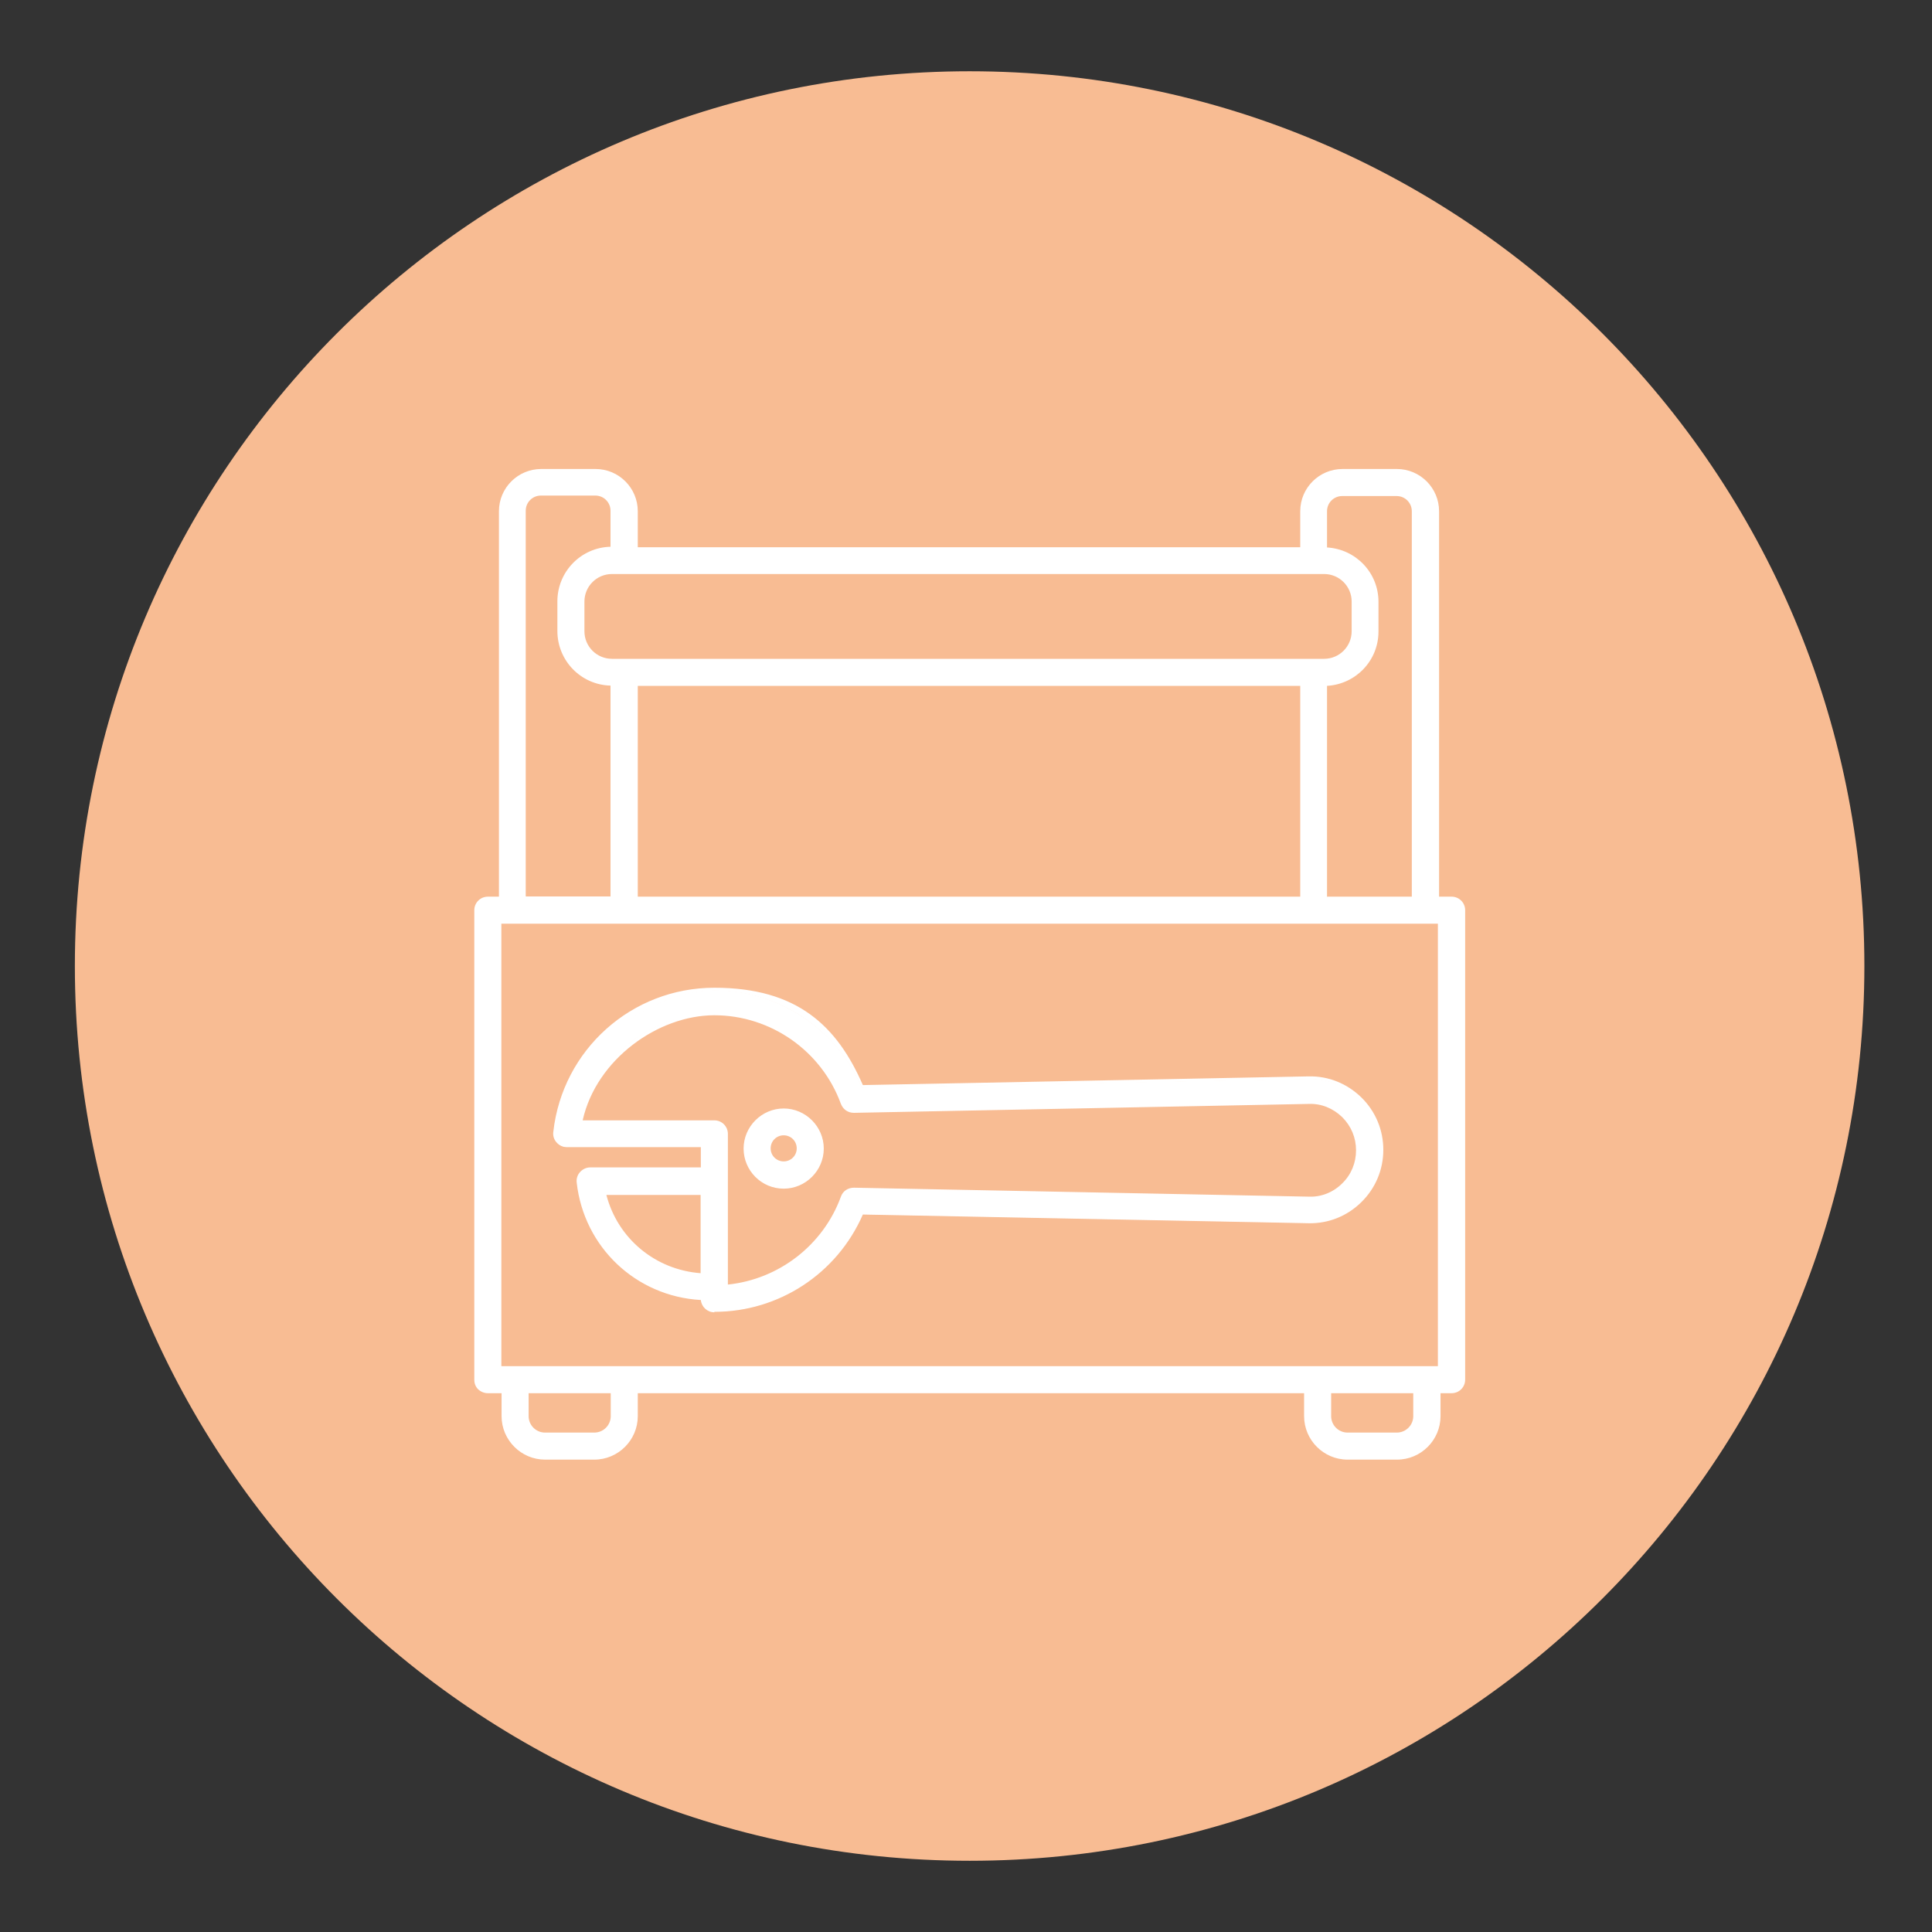 <svg width="44" height="44" viewBox="0 0 44 44" fill="none" xmlns="http://www.w3.org/2000/svg">
<rect x="0" y="0" width="44" height="44" fill="#333333" stroke="none"/>
<path d="M22.083 42.378C33.337 42.378 42.46 33.254 42.46 22C42.46 10.746 33.337 1.623 22.083 1.623C10.828 1.623 1.705 10.746 1.705 22C1.705 33.254 10.828 42.378 22.083 42.378Z" fill="#F8BC93"/>
<path d="M12.908 26.103H15.988V26.62H13.442C13.359 26.62 13.288 26.653 13.233 26.713C13.178 26.774 13.156 26.851 13.161 26.933C13.326 28.402 14.525 29.513 15.988 29.585C15.988 29.739 16.115 29.865 16.269 29.865C17.732 29.865 19.057 28.98 19.629 27.648L29.793 27.846C30.239 27.858 30.657 27.687 30.976 27.379C31.295 27.066 31.471 26.653 31.471 26.207C31.471 25.762 31.295 25.344 30.976 25.036C30.657 24.723 30.233 24.558 29.793 24.569L19.629 24.767C19.057 23.43 17.726 22.55 16.269 22.55C14.811 22.55 12.837 23.953 12.628 25.806C12.617 25.883 12.644 25.965 12.699 26.026C12.754 26.087 12.831 26.119 12.908 26.119V26.103ZM15.983 29.023C14.916 28.963 14.025 28.209 13.772 27.186H15.983V29.023ZM16.263 23.095C17.556 23.095 18.727 23.914 19.173 25.13C19.217 25.239 19.316 25.317 19.442 25.317L29.804 25.113C30.101 25.102 30.371 25.218 30.58 25.421C30.789 25.625 30.904 25.899 30.904 26.191C30.904 26.483 30.789 26.758 30.58 26.961C30.371 27.165 30.096 27.285 29.804 27.269L19.442 27.066C19.316 27.066 19.211 27.137 19.173 27.253C18.76 28.38 17.726 29.166 16.544 29.276V25.811C16.544 25.657 16.417 25.531 16.263 25.531H13.233C13.535 24.117 14.789 23.089 16.263 23.089V23.095Z" fill="white"/>
<path d="M16.269 29.887C16.11 29.887 15.977 29.766 15.961 29.607C14.482 29.524 13.299 28.402 13.134 26.934C13.123 26.846 13.15 26.758 13.211 26.692C13.271 26.626 13.354 26.587 13.442 26.587H15.961V26.125H12.909C12.82 26.125 12.738 26.087 12.678 26.021C12.617 25.955 12.589 25.867 12.601 25.779C12.809 23.909 14.383 22.495 16.269 22.495C18.155 22.495 19.063 23.364 19.651 24.712L29.799 24.514C30.25 24.503 30.674 24.673 31.003 24.992C31.328 25.311 31.504 25.735 31.504 26.186C31.504 26.637 31.328 27.06 31.003 27.379C30.679 27.698 30.25 27.869 29.799 27.858L19.651 27.66C19.063 29.007 17.738 29.876 16.269 29.876V29.887ZM13.442 26.648C13.37 26.648 13.299 26.681 13.255 26.73C13.206 26.785 13.184 26.857 13.194 26.928C13.354 28.38 14.531 29.486 15.994 29.552H16.021V29.579C16.021 29.717 16.137 29.832 16.274 29.832C17.727 29.832 19.035 28.969 19.613 27.632V27.616C19.619 27.616 19.64 27.616 19.64 27.616L29.805 27.814C30.239 27.825 30.651 27.66 30.965 27.352C31.279 27.044 31.449 26.637 31.449 26.197C31.449 25.757 31.279 25.35 30.965 25.042C30.651 24.734 30.239 24.569 29.805 24.58L19.619 24.778V24.761C19.035 23.425 17.727 22.561 16.274 22.561C14.822 22.561 12.864 23.953 12.661 25.795C12.655 25.867 12.678 25.938 12.722 25.993C12.771 26.048 12.837 26.076 12.909 26.076H16.016V26.648H13.442ZM16.522 29.315V25.823C16.522 25.685 16.407 25.57 16.269 25.57H13.206V25.537C13.519 24.107 14.806 23.073 16.269 23.073C17.732 23.073 18.755 23.898 19.206 25.13C19.244 25.234 19.338 25.295 19.448 25.295L29.81 25.091C30.107 25.08 30.387 25.196 30.608 25.41C30.822 25.619 30.938 25.9 30.938 26.202C30.938 26.505 30.822 26.785 30.608 26.994C30.387 27.214 30.102 27.324 29.81 27.313L19.448 27.11C19.338 27.11 19.244 27.176 19.206 27.275C18.794 28.402 17.754 29.205 16.555 29.315H16.527H16.522ZM13.271 25.515H16.269C16.439 25.515 16.577 25.652 16.577 25.823V29.255C17.743 29.134 18.75 28.353 19.151 27.253C19.195 27.126 19.311 27.049 19.448 27.049L29.81 27.253C30.085 27.264 30.36 27.159 30.569 26.95C30.773 26.752 30.883 26.483 30.883 26.197C30.883 25.911 30.773 25.647 30.569 25.443C30.36 25.24 30.09 25.13 29.81 25.141L19.448 25.344C19.311 25.344 19.201 25.267 19.151 25.141C18.711 23.931 17.55 23.122 16.269 23.122C14.988 23.122 13.585 24.123 13.271 25.509V25.515ZM16.011 29.051H15.983C14.905 28.985 14.003 28.237 13.75 27.192L13.739 27.159H16.011V29.051ZM13.81 27.214C14.069 28.21 14.927 28.919 15.956 28.996V27.214H13.81Z" fill="white"/>
<path d="M17.847 27.044C18.337 27.044 18.733 26.648 18.733 26.158C18.733 25.669 18.337 25.273 17.847 25.273C17.358 25.273 16.962 25.669 16.962 26.158C16.962 26.648 17.358 27.044 17.847 27.044ZM17.847 25.828C18.029 25.828 18.172 25.977 18.172 26.153C18.172 26.329 18.023 26.477 17.847 26.477C17.671 26.477 17.523 26.329 17.523 26.153C17.523 25.977 17.666 25.828 17.847 25.828Z" fill="white"/>
<path d="M17.848 27.071C17.342 27.071 16.935 26.659 16.935 26.158C16.935 25.658 17.347 25.245 17.848 25.245C18.348 25.245 18.761 25.658 18.761 26.158C18.761 26.659 18.348 27.071 17.848 27.071ZM17.848 25.295C17.375 25.295 16.99 25.68 16.99 26.153C16.99 26.626 17.375 27.011 17.848 27.011C18.321 27.011 18.706 26.626 18.706 26.153C18.706 25.68 18.321 25.295 17.848 25.295ZM17.848 26.505C17.655 26.505 17.496 26.345 17.496 26.153C17.496 25.96 17.655 25.801 17.848 25.801C18.04 25.801 18.2 25.96 18.2 26.153C18.2 26.345 18.04 26.505 17.848 26.505ZM17.848 25.856C17.683 25.856 17.551 25.988 17.551 26.153C17.551 26.318 17.683 26.45 17.848 26.45C18.013 26.45 18.145 26.318 18.145 26.153C18.145 25.988 18.013 25.856 17.848 25.856Z" fill="white"/>
<path d="M33.055 20.449H32.741V11.643C32.741 11.127 32.323 10.709 31.806 10.709H30.569C30.052 10.709 29.634 11.127 29.634 11.643V12.491H14.492V11.643C14.492 11.127 14.074 10.709 13.557 10.709H12.32C11.803 10.709 11.385 11.127 11.385 11.643V20.449H11.104C10.95 20.449 10.824 20.576 10.824 20.73V31.422C10.824 31.576 10.95 31.702 11.104 31.702H11.445V32.252C11.445 32.78 11.874 33.215 12.408 33.215H13.53C14.058 33.215 14.492 32.785 14.492 32.252V31.702H29.722V32.252C29.722 32.78 30.151 33.215 30.684 33.215H31.806C32.334 33.215 32.769 32.785 32.769 32.252V31.702H33.049C33.203 31.702 33.33 31.576 33.33 31.422V20.73C33.33 20.576 33.203 20.449 33.049 20.449H33.055ZM30.2 11.638C30.2 11.434 30.365 11.264 30.574 11.264H31.812C32.015 11.264 32.186 11.429 32.186 11.638V20.444H30.206V15.587C30.855 15.565 31.377 15.031 31.377 14.377V13.7C31.377 13.046 30.855 12.512 30.206 12.491V11.638H30.2ZM30.156 13.046C30.514 13.046 30.811 13.338 30.811 13.7V14.377C30.811 14.735 30.519 15.031 30.156 15.031H13.937C13.579 15.031 13.282 14.74 13.282 14.377V13.7C13.282 13.343 13.574 13.046 13.937 13.046H30.156ZM29.634 15.592V20.449H14.492V15.592H29.634ZM11.951 11.638C11.951 11.434 12.116 11.264 12.325 11.264H13.563C13.766 11.264 13.937 11.429 13.937 11.638V12.485C13.266 12.485 12.727 13.03 12.727 13.7V14.377C12.727 15.048 13.271 15.592 13.937 15.592V20.449H11.957V11.643L11.951 11.638ZM13.937 32.252C13.937 32.472 13.755 32.654 13.535 32.654H12.413C12.193 32.654 12.012 32.472 12.012 32.252V31.702H13.937V32.252ZM32.213 32.252C32.213 32.472 32.032 32.654 31.812 32.654H30.69C30.47 32.654 30.288 32.472 30.288 32.252V31.702H32.213V32.252ZM32.774 31.141H11.39V21.01H32.774V31.141Z" fill="white"/>
<path d="M31.812 33.242H30.69C30.145 33.242 29.7 32.796 29.7 32.252V31.729H14.525V32.252C14.525 32.796 14.08 33.242 13.535 33.242H12.413C11.869 33.242 11.423 32.796 11.423 32.252V31.729H11.11C11.027 31.729 10.95 31.696 10.89 31.641C10.829 31.581 10.802 31.504 10.802 31.421V20.729C10.802 20.559 10.939 20.421 11.11 20.421H11.363V11.643C11.363 11.11 11.797 10.681 12.325 10.681H13.563C14.096 10.681 14.525 11.115 14.525 11.643V12.463H29.612V11.643C29.612 11.11 30.046 10.681 30.574 10.681H31.812C32.345 10.681 32.774 11.115 32.774 11.643V20.421H33.06C33.231 20.421 33.368 20.559 33.368 20.729V31.421C33.368 31.592 33.231 31.729 33.06 31.729H32.807V32.252C32.807 32.796 32.362 33.242 31.817 33.242H31.812ZM14.47 31.674H29.755V32.252C29.755 32.769 30.173 33.187 30.69 33.187H31.812C32.329 33.187 32.747 32.769 32.747 32.252V31.674H33.055C33.192 31.674 33.308 31.559 33.308 31.421V20.729C33.308 20.592 33.192 20.476 33.055 20.476H32.714V11.643C32.714 11.143 32.307 10.736 31.806 10.736H30.569C30.068 10.736 29.661 11.143 29.661 11.643V12.518H14.465V11.643C14.465 11.143 14.058 10.736 13.557 10.736H12.32C11.819 10.736 11.412 11.143 11.412 11.643V20.476H11.104C10.967 20.476 10.851 20.592 10.851 20.729V31.421C10.851 31.487 10.879 31.553 10.923 31.603C10.972 31.652 11.033 31.68 11.104 31.68H11.473V32.257C11.473 32.774 11.891 33.192 12.408 33.192H13.53C14.047 33.192 14.465 32.774 14.465 32.257V31.68L14.47 31.674ZM31.812 32.681H30.69C30.453 32.681 30.261 32.488 30.261 32.252V31.674H32.241V32.252C32.241 32.488 32.048 32.681 31.812 32.681ZM30.316 31.729V32.252C30.316 32.455 30.481 32.626 30.69 32.626H31.812C32.015 32.626 32.186 32.461 32.186 32.252V31.729H30.316ZM13.535 32.681H12.413C12.177 32.681 11.984 32.488 11.984 32.252V31.674H13.964V32.252C13.964 32.488 13.772 32.681 13.535 32.681ZM12.039 31.729V32.252C12.039 32.455 12.204 32.626 12.413 32.626H13.535C13.739 32.626 13.909 32.461 13.909 32.252V31.729H12.039ZM32.802 31.168H11.363V20.982H32.802V31.168ZM11.418 31.113H32.747V21.037H11.418V31.113ZM32.208 20.476H30.173V15.565H30.2C30.844 15.543 31.35 15.02 31.35 14.382V13.706C31.35 13.062 30.844 12.545 30.2 12.523H30.173V11.643C30.173 11.423 30.354 11.242 30.574 11.242H31.812C32.032 11.242 32.213 11.423 32.213 11.643V20.476H32.208ZM30.228 20.421H32.153V11.643C32.153 11.451 31.999 11.297 31.806 11.297H30.569C30.376 11.297 30.222 11.451 30.222 11.643V12.468C30.882 12.507 31.394 13.046 31.394 13.706V14.382C31.394 15.042 30.882 15.581 30.222 15.62V20.427L30.228 20.421ZM29.661 20.476H14.465V15.565H29.661V20.476ZM14.525 20.421H29.612V15.62H14.525V20.421ZM13.959 20.471H11.924V11.61C11.94 11.401 12.111 11.236 12.325 11.236H13.563C13.783 11.236 13.964 11.418 13.964 11.638V12.512H13.937C13.282 12.512 12.754 13.046 12.754 13.7V14.377C12.754 15.031 13.288 15.565 13.937 15.565H13.964V20.476L13.959 20.471ZM11.979 20.416H13.904V15.614C13.233 15.598 12.694 15.048 12.694 14.371V13.695C12.694 13.018 13.233 12.468 13.904 12.452V11.632C13.904 11.44 13.75 11.286 13.557 11.286H12.32C12.127 11.286 11.973 11.44 11.973 11.632V20.41L11.979 20.416ZM30.156 15.059H13.937C13.563 15.059 13.255 14.751 13.255 14.377V13.7C13.255 13.326 13.563 13.018 13.937 13.018H30.156C30.53 13.018 30.838 13.326 30.838 13.7V14.377C30.838 14.751 30.53 15.059 30.156 15.059ZM13.937 13.073C13.59 13.073 13.31 13.354 13.31 13.7V14.377C13.31 14.723 13.59 15.004 13.937 15.004H30.156C30.503 15.004 30.783 14.723 30.783 14.377V13.7C30.783 13.354 30.503 13.073 30.156 13.073H13.937Z" fill="white"/>
</svg>
